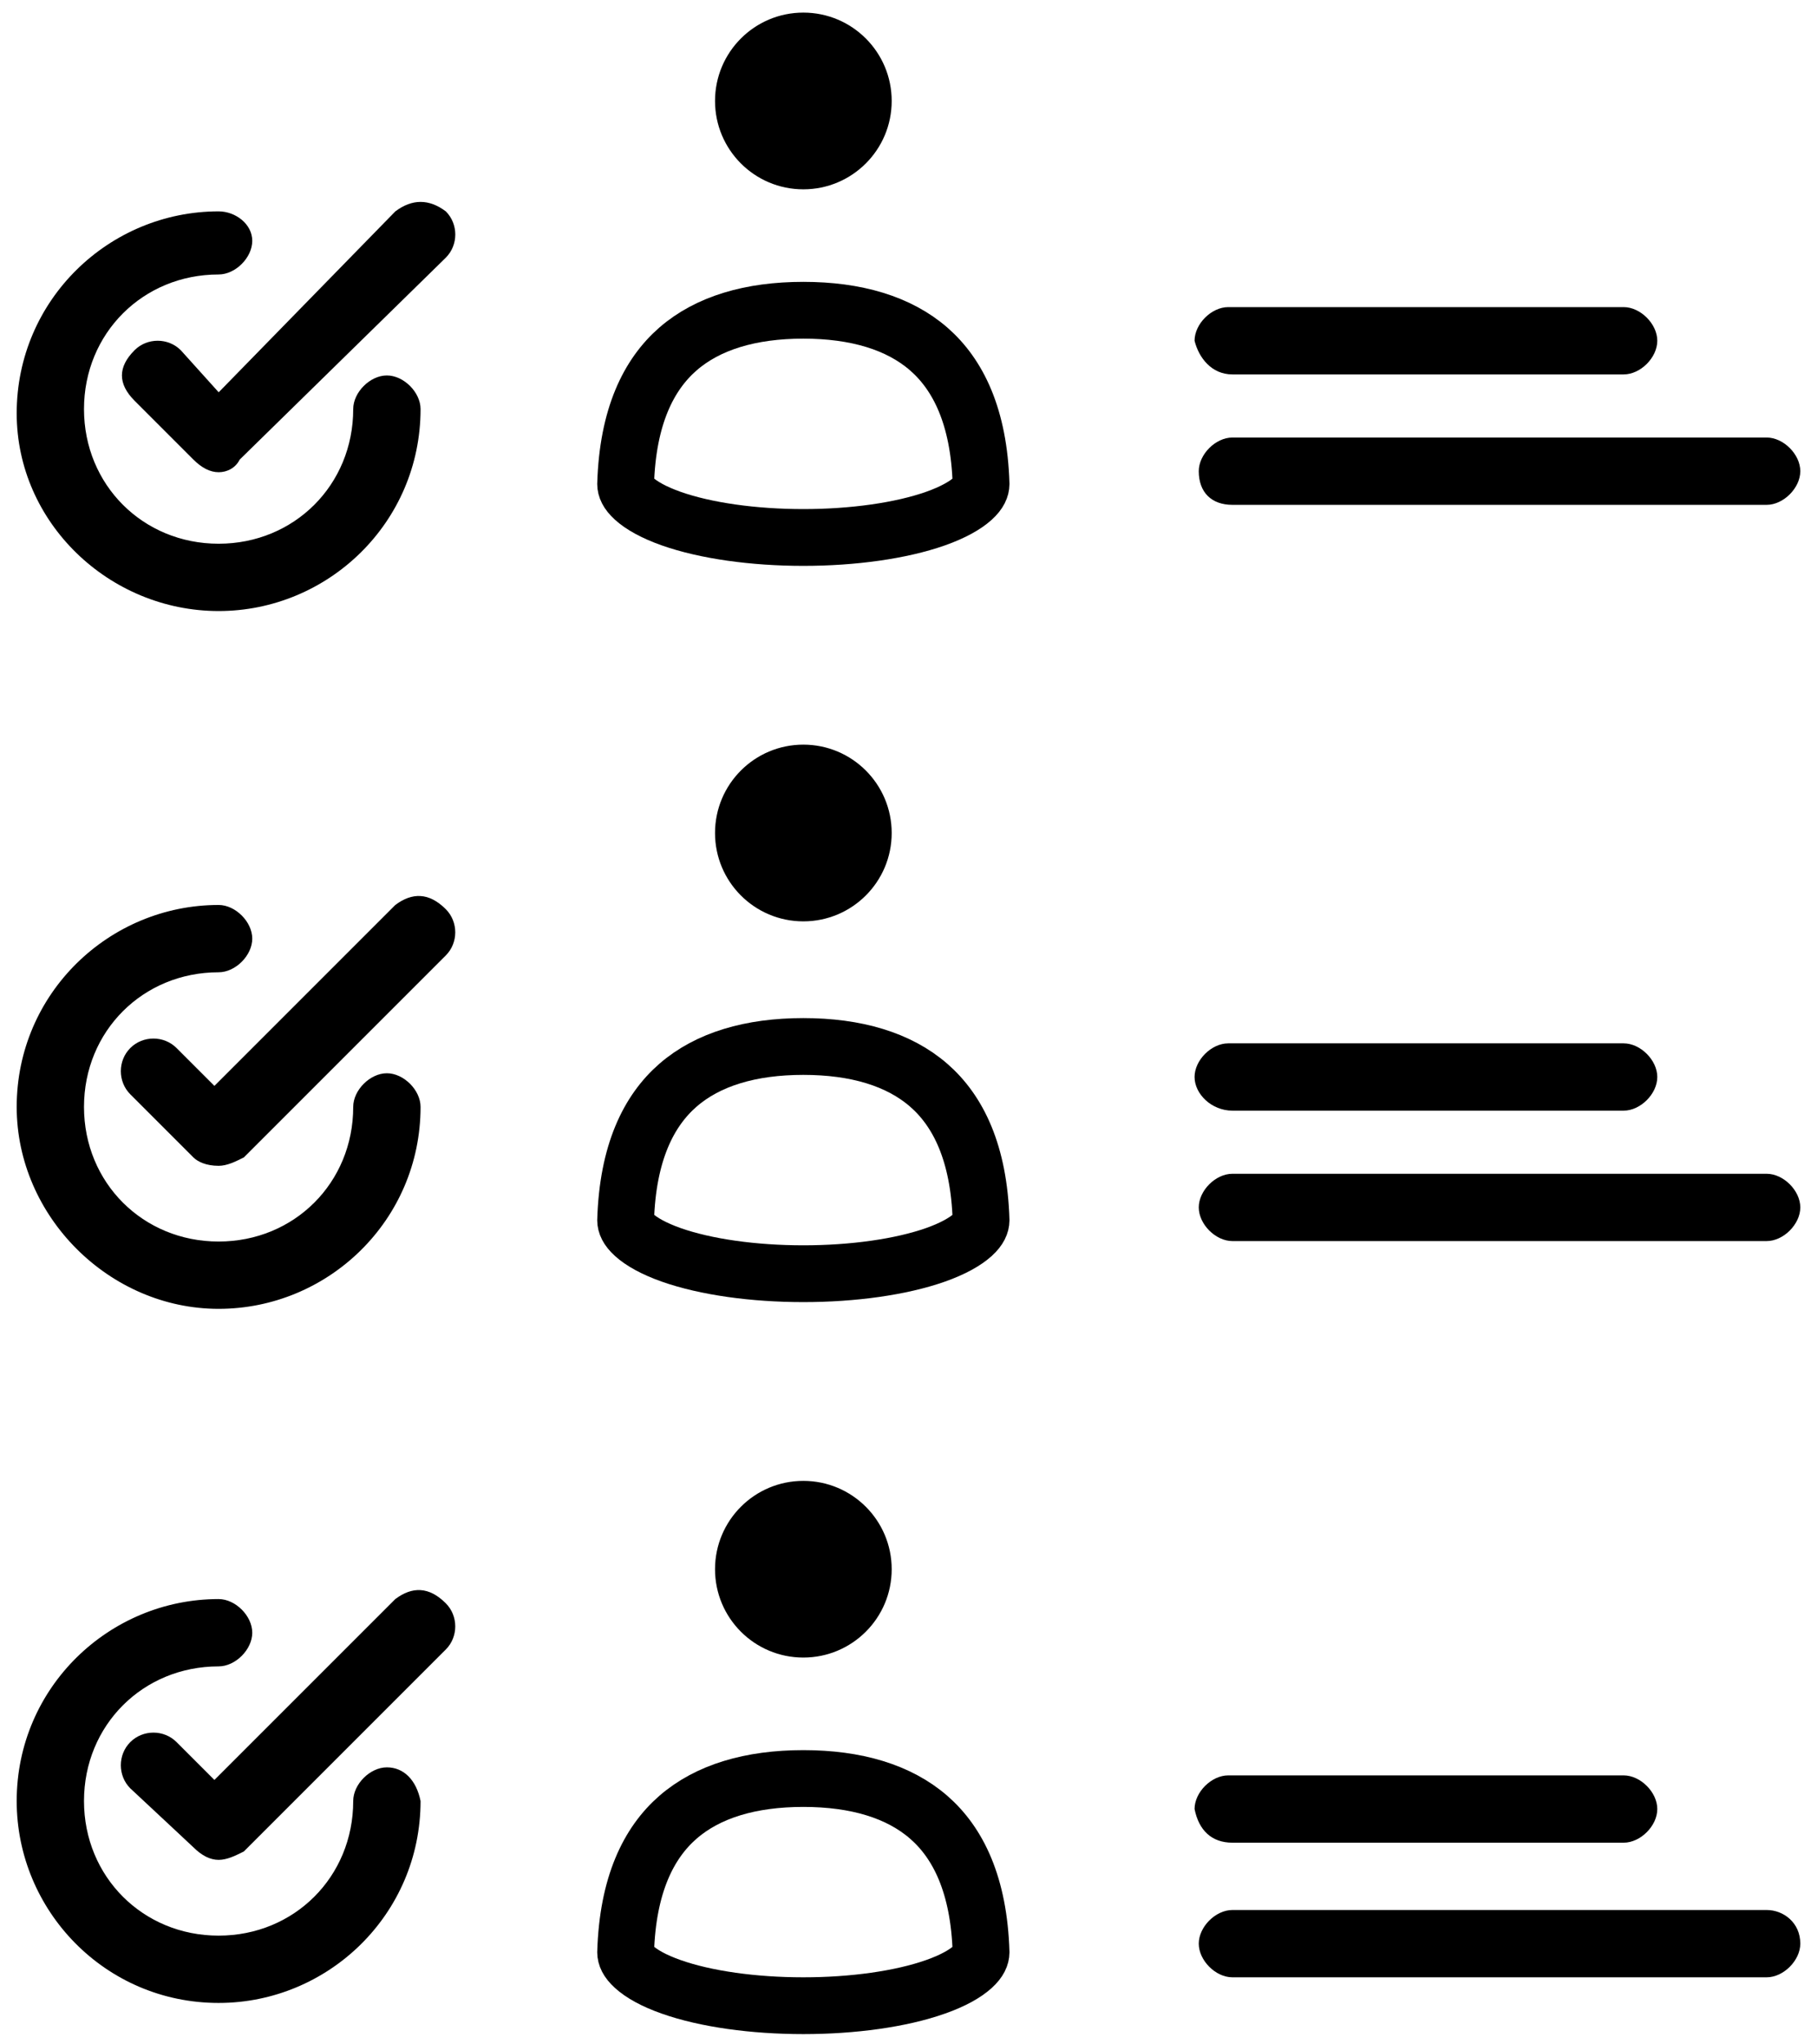 <svg xmlns="http://www.w3.org/2000/svg" width="48" height="54" viewBox="0 0 48 54" fill="none">
  <path d="M32.557 9.89H42.892C43.337 9.89 43.781 9.446 43.781 9.001C43.781 8.557 43.337 8.112 42.892 8.112H32.446C32.002 8.112 31.557 8.557 31.557 9.001C31.668 9.446 32.002 9.89 32.557 9.89Z" fill="black"/>
  <path d="M32.557 13.335H46.67C47.114 13.335 47.559 12.89 47.559 12.446C47.559 12.001 47.114 11.557 46.67 11.557H32.557C32.112 11.557 31.668 12.001 31.668 12.446C31.668 13.002 32.001 13.335 32.557 13.335Z" fill="black"/>
  <path d="M16.75 13.173C16.569 13.009 16.529 12.884 16.527 12.788C16.581 11.002 17.135 9.894 17.909 9.219C18.699 8.531 19.831 8.195 21.222 8.195C22.613 8.195 23.745 8.531 24.535 9.219C25.309 9.894 25.863 11.002 25.917 12.787C25.915 12.884 25.875 13.009 25.695 13.173C25.498 13.351 25.175 13.535 24.715 13.698C23.8 14.021 22.53 14.197 21.222 14.197C19.913 14.197 18.643 14.021 17.729 13.698C17.269 13.535 16.946 13.351 16.75 13.173Z" stroke="black" stroke-width="1.5"/>
  <path d="M21.222 5.001C22.511 5.001 23.556 3.956 23.556 2.667C23.556 1.378 22.511 0.333 21.222 0.333C19.933 0.333 18.889 1.378 18.889 2.667C18.889 3.956 19.933 5.001 21.222 5.001Z" fill="black"/>
  <path d="M32.557 29.337H42.892C43.337 29.337 43.781 28.893 43.781 28.448C43.781 28.003 43.337 27.559 42.892 27.559H32.446C32.002 27.559 31.557 28.003 31.557 28.448C31.557 28.893 32.002 29.337 32.557 29.337Z" fill="black"/>
  <path d="M46.67 31.004H32.557C32.112 31.004 31.668 31.448 31.668 31.893C31.668 32.337 32.112 32.782 32.557 32.782H46.67C47.114 32.782 47.559 32.337 47.559 31.893C47.559 31.448 47.114 31.004 46.67 31.004Z" fill="black"/>
  <path d="M16.75 32.62C16.569 32.456 16.529 32.331 16.527 32.235C16.581 30.449 17.135 29.34 17.909 28.666C18.699 27.978 19.831 27.642 21.222 27.642C22.613 27.642 23.745 27.978 24.535 28.666C25.309 29.34 25.863 30.449 25.917 32.234C25.915 32.331 25.875 32.456 25.695 32.62C25.498 32.798 25.175 32.982 24.715 33.145C23.8 33.468 22.53 33.644 21.222 33.644C19.913 33.644 18.643 33.468 17.729 33.145C17.269 32.982 16.946 32.798 16.75 32.62Z" stroke="black" stroke-width="1.5"/>
  <path d="M21.222 24.337C22.511 24.337 23.556 23.292 23.556 22.003C23.556 20.714 22.511 19.669 21.222 19.669C19.933 19.669 18.889 20.714 18.889 22.003C18.889 23.292 19.933 24.337 21.222 24.337Z" fill="black"/>
  <path d="M32.557 48.673H42.892C43.337 48.673 43.781 48.229 43.781 47.784C43.781 47.34 43.337 46.895 42.892 46.895H32.446C32.002 46.895 31.557 47.34 31.557 47.784C31.668 48.34 32.002 48.673 32.557 48.673Z" fill="black"/>
  <path d="M46.67 50.451H32.557C32.112 50.451 31.668 50.895 31.668 51.34C31.668 51.784 32.112 52.229 32.557 52.229H46.67C47.114 52.229 47.559 51.784 47.559 51.34C47.559 50.784 47.114 50.451 46.67 50.451Z" fill="black"/>
  <path d="M16.75 51.955C16.569 51.791 16.529 51.666 16.527 51.57C16.581 49.785 17.135 48.676 17.909 48.002C18.699 47.314 19.831 46.978 21.222 46.978C22.613 46.978 23.745 47.314 24.535 48.002C25.309 48.676 25.863 49.785 25.917 51.57C25.915 51.666 25.875 51.791 25.695 51.955C25.498 52.134 25.175 52.318 24.715 52.48C23.8 52.804 22.53 52.979 21.222 52.979C19.913 52.979 18.643 52.804 17.729 52.48C17.269 52.318 16.946 52.134 16.75 51.955Z" stroke="black" stroke-width="1.5"/>
  <path d="M21.222 43.783C22.511 43.783 23.556 42.739 23.556 41.45C23.556 40.161 22.511 39.116 21.222 39.116C19.933 39.116 18.889 40.161 18.889 41.45C18.889 42.739 19.933 43.783 21.222 43.783Z" fill="black"/>
  <path d="M5.775 16.14C8.665 16.14 11.11 13.807 11.11 10.806C11.11 10.362 10.665 9.917 10.22 9.917C9.776 9.917 9.331 10.362 9.331 10.806C9.331 12.806 7.776 14.362 5.775 14.362C3.775 14.362 2.219 12.806 2.219 10.806C2.219 8.806 3.775 7.25 5.775 7.25C6.22 7.25 6.664 6.806 6.664 6.361C6.664 5.917 6.22 5.583 5.775 5.583C2.886 5.583 0.441 7.917 0.441 10.917C0.441 13.807 2.886 16.14 5.775 16.14Z" fill="black"/>
  <path d="M10.444 5.583L5.777 10.362L4.776 9.251C4.443 8.917 3.887 8.917 3.554 9.251C3.11 9.695 3.11 10.139 3.554 10.584L5.11 12.14C5.332 12.362 5.554 12.473 5.777 12.473C5.999 12.473 6.221 12.362 6.332 12.14L11.777 6.806C12.111 6.472 12.111 5.917 11.777 5.583C11.333 5.25 10.888 5.25 10.444 5.583Z" fill="black"/>
  <path d="M5.775 34.572C8.665 34.572 11.11 32.239 11.11 29.238C11.11 28.794 10.665 28.349 10.22 28.349C9.776 28.349 9.331 28.794 9.331 29.238C9.331 31.239 7.776 32.794 5.775 32.794C3.775 32.794 2.219 31.239 2.219 29.238C2.219 27.238 3.775 25.682 5.775 25.682C6.22 25.682 6.664 25.238 6.664 24.793C6.664 24.349 6.22 23.904 5.775 23.904C2.886 23.904 0.441 26.238 0.441 29.238C0.441 32.128 2.886 34.572 5.775 34.572Z" fill="black"/>
  <path d="M10.443 23.904L5.664 28.683L4.664 27.683C4.331 27.349 3.775 27.349 3.442 27.683C3.109 28.016 3.109 28.572 3.442 28.905L5.109 30.572C5.22 30.683 5.442 30.794 5.776 30.794C5.998 30.794 6.22 30.683 6.442 30.572L11.776 25.238C12.11 24.904 12.11 24.349 11.776 24.015C11.332 23.571 10.887 23.571 10.443 23.904Z" fill="black"/>
  <path d="M10.22 46.683C9.776 46.683 9.331 47.127 9.331 47.572C9.331 49.572 7.776 51.128 5.775 51.128C3.775 51.128 2.219 49.572 2.219 47.572C2.219 45.571 3.775 44.016 5.775 44.016C6.22 44.016 6.664 43.571 6.664 43.127C6.664 42.682 6.22 42.238 5.775 42.238C2.886 42.238 0.441 44.571 0.441 47.572C0.441 50.461 2.775 52.906 5.775 52.906C8.665 52.906 11.11 50.572 11.11 47.572C10.998 47.016 10.665 46.683 10.22 46.683Z" fill="black"/>
  <path d="M10.443 42.238L5.664 47.016L4.664 46.016C4.331 45.682 3.775 45.682 3.442 46.016C3.109 46.349 3.109 46.905 3.442 47.238L5.109 48.794C5.331 49.016 5.553 49.127 5.776 49.127C5.998 49.127 6.22 49.016 6.442 48.905L11.776 43.571C12.11 43.238 12.11 42.682 11.776 42.349C11.332 41.904 10.887 41.904 10.443 42.238Z" fill="black"/>
</svg>

